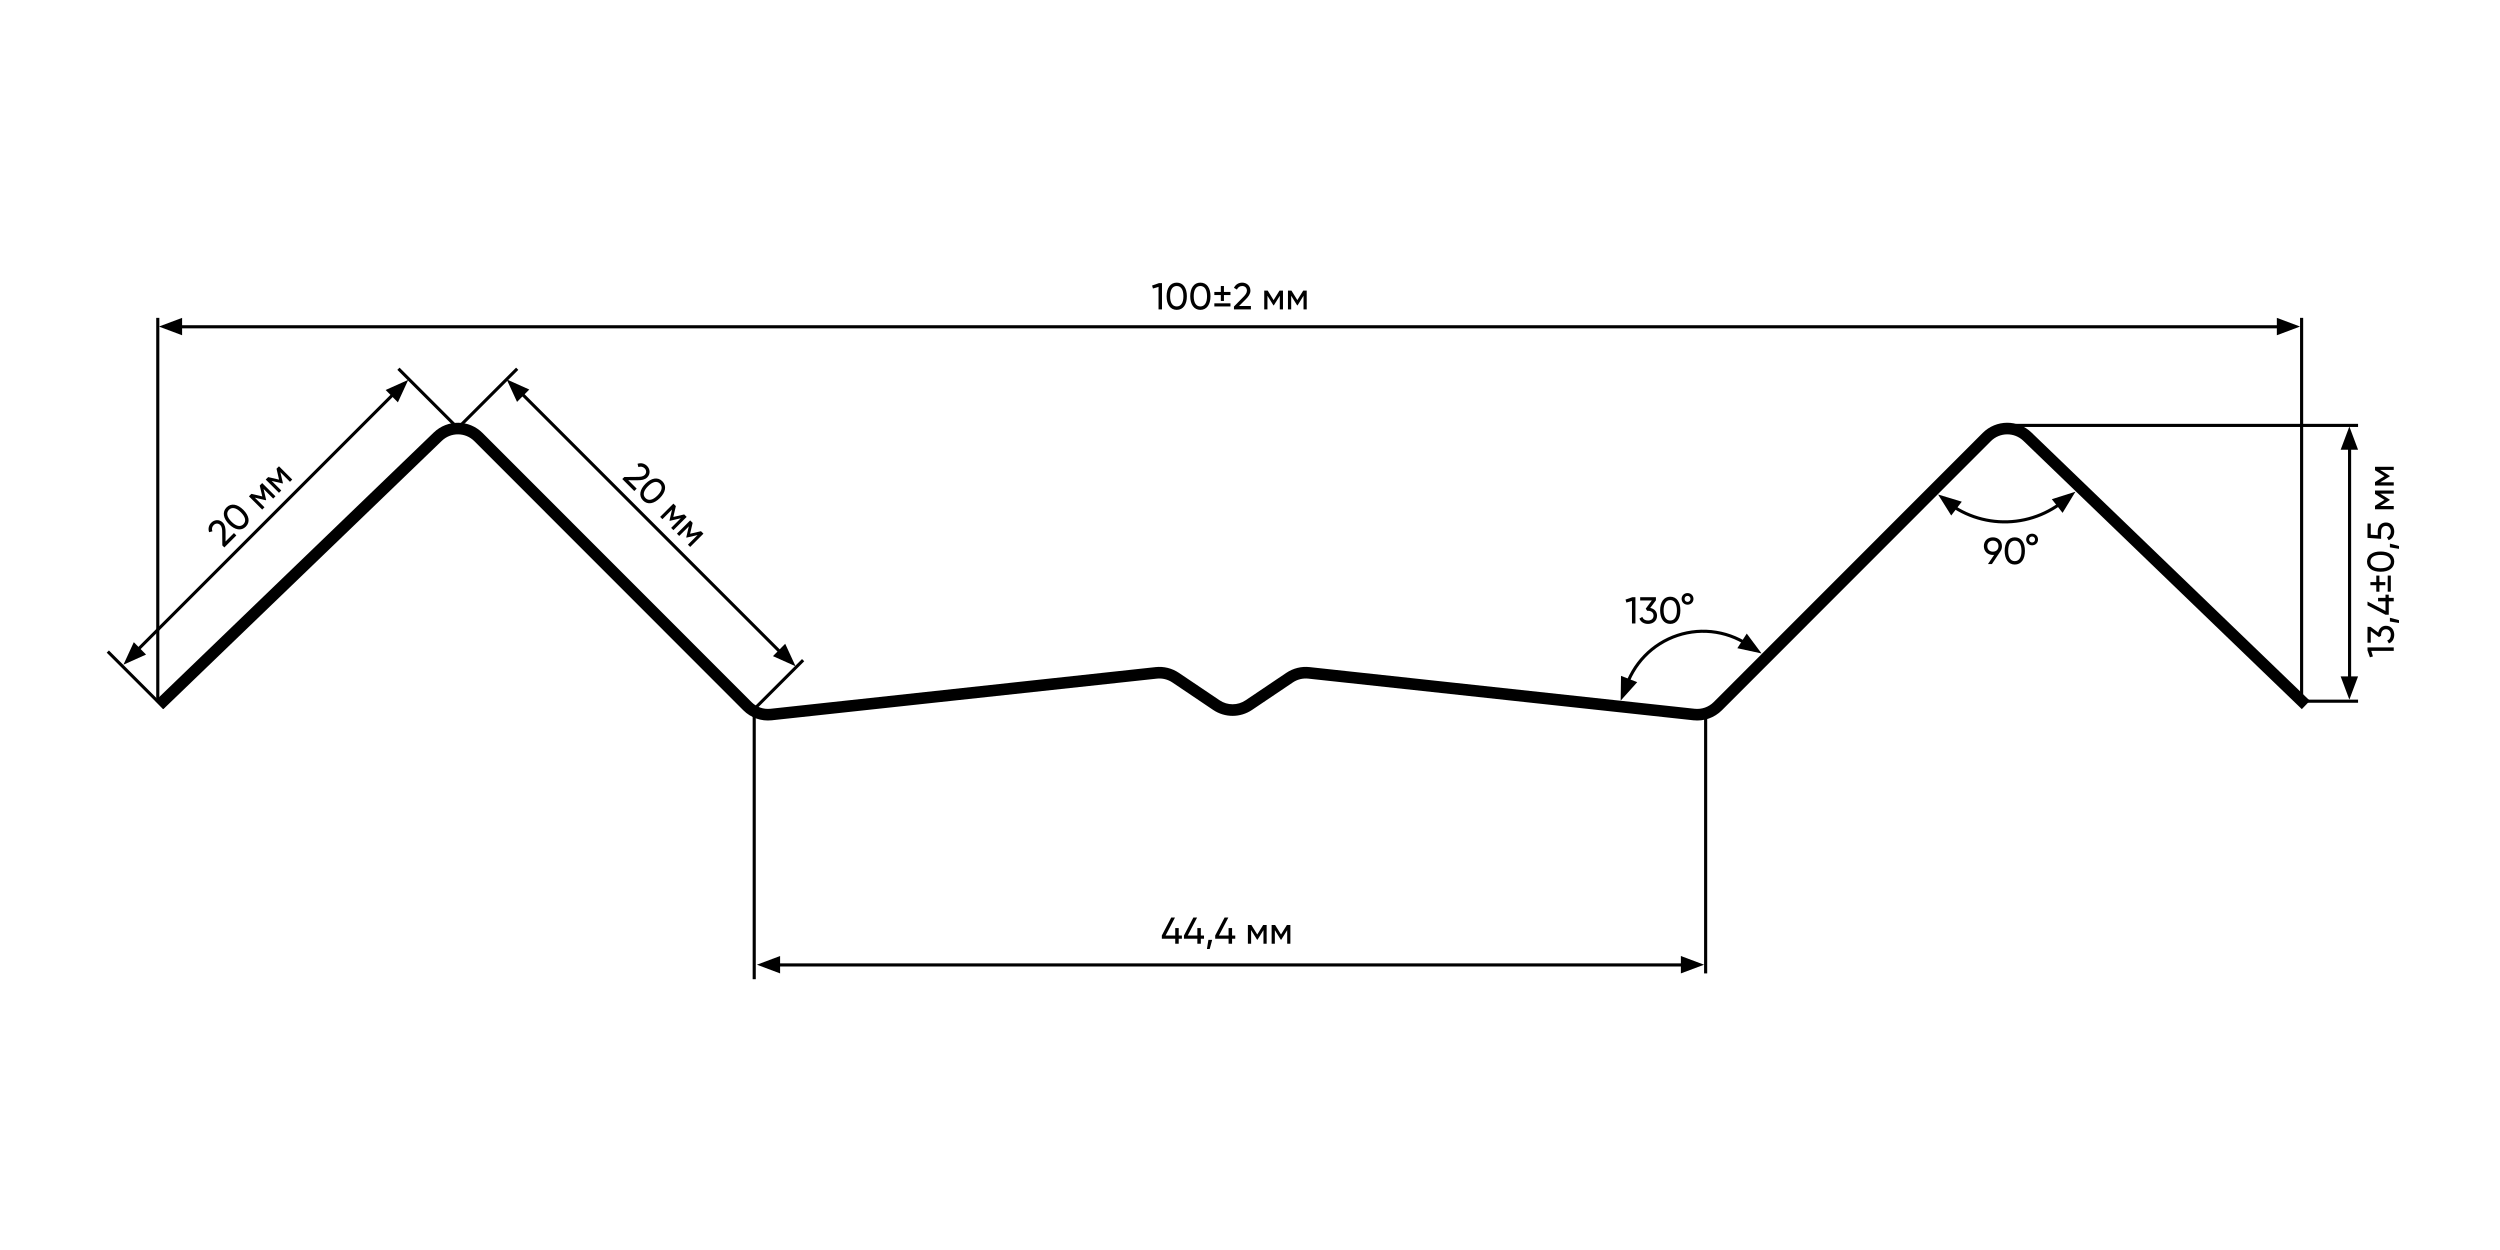 <svg width="1600" height="800" viewBox="0 0 1600 800" fill="none" xmlns="http://www.w3.org/2000/svg">
<rect width="1600" height="800" fill="white"/>
<path d="M1498.02 287.824L1503.59 272.972L1509.16 287.824H1498.02Z" fill="black"/>
<path fill-rule="evenodd" clip-rule="evenodd" d="M1504.73 434.515V286H1502.73V434.515H1504.73Z" fill="black"/>
<path d="M1498.02 432.913L1503.59 447.764L1509.16 432.913H1498.02Z" fill="black"/>
<path fill-rule="evenodd" clip-rule="evenodd" d="M1509.16 449.764H1472.03V447.764H1509.16V449.764Z" fill="black"/>
<path fill-rule="evenodd" clip-rule="evenodd" d="M1509.16 273.259H1290.1V271.259H1509.16V273.259Z" fill="black"/>
<path fill-rule="evenodd" clip-rule="evenodd" d="M303.571 282.339C297.848 276.613 288.592 276.525 282.762 282.143L104.558 453.845L99.406 448.498L277.609 276.796C286.355 268.369 300.238 268.5 308.823 277.09L480.983 449.348C484.161 452.529 488.613 454.098 493.083 453.614L739.621 426.939C744.845 426.374 750.103 427.674 754.465 430.611L780.567 448.195C785.583 451.574 792.144 451.574 797.16 448.195L823.261 430.611C827.62 427.674 832.881 426.374 838.105 426.939L1084.64 453.614C1089.11 454.098 1093.57 452.529 1096.74 449.348L1268.9 277.09C1277.49 268.5 1291.37 268.369 1300.12 276.796L1478.32 448.498L1473.17 453.845L1294.97 282.143C1289.13 276.525 1279.88 276.613 1274.16 282.339L1102 454.597C1097.23 459.369 1090.55 461.723 1083.85 460.997L837.307 434.322C833.824 433.945 830.319 434.812 827.412 436.77L801.311 454.354C793.785 459.423 783.942 459.423 776.416 454.354L750.315 436.77C747.407 434.812 743.902 433.945 740.42 434.322L493.881 460.997C487.176 461.723 480.5 459.369 475.729 454.597L303.571 282.339Z" fill="black"/>
<path fill-rule="evenodd" clip-rule="evenodd" d="M101.98 203.427V448.477H99.98V203.427H101.98Z" fill="black"/>
<path fill-rule="evenodd" clip-rule="evenodd" d="M1474.03 203.427V444.764H1472.03V203.427H1474.03Z" fill="black"/>
<path fill-rule="evenodd" clip-rule="evenodd" d="M1460.77 210.14H113V208.14H1460.77V210.14Z" fill="black"/>
<path d="M1457.18 203.427L1472.03 208.997L1457.18 214.566V203.427Z" fill="black"/>
<path d="M116.545 203.427L101.693 208.997L116.545 214.566V203.427Z" fill="black"/>
<path fill-rule="evenodd" clip-rule="evenodd" d="M483.697 455.903V626.696H481.697V455.903H483.697Z" fill="black"/>
<path fill-rule="evenodd" clip-rule="evenodd" d="M1092.61 455.903V622.983H1090.61V455.903H1092.61Z" fill="black"/>
<path fill-rule="evenodd" clip-rule="evenodd" d="M1076.21 618.557H497V616.557H1076.21V618.557Z" fill="black"/>
<path d="M1075.76 611.844L1090.61 617.413L1075.76 622.983V611.844Z" fill="black"/>
<path d="M499.261 611.844L484.41 617.413L499.261 622.983V611.844Z" fill="black"/>
<path d="M85.634 411L79 425.407L93.472 418.915L85.634 411Z" fill="black"/>
<path d="M246.811 249.59L261.282 243.098L254.648 257.506L246.811 249.59Z" fill="black"/>
<path d="M502.53 412.007L509.165 426.414L494.692 419.922L502.53 412.007Z" fill="black"/>
<path d="M338.741 249.304L324.269 242.811L330.904 257.218L338.741 249.304Z" fill="black"/>
<path d="M1037.45 432.54L1037.23 448.399L1047.82 436.593L1037.45 432.54Z" fill="black"/>
<path d="M1117.92 405.488L1127.39 418.208L1111.89 414.854L1117.92 405.488Z" fill="black"/>
<path d="M1320.05 328.241L1328.28 314.682L1313.16 319.487L1320.05 328.241Z" fill="black"/>
<path d="M1248.78 329.924L1240.36 316.48L1255.54 321.074L1248.78 329.924Z" fill="black"/>
<path d="M741.752 181.2L737.336 182.736L737.888 184.656L741.464 183.6V198H743.672V181.2H741.752Z" fill="black"/>
<path d="M753.115 198.312C757.291 198.312 759.595 194.784 759.595 189.6C759.595 184.416 757.291 180.888 753.115 180.888C748.963 180.888 746.635 184.416 746.635 189.6C746.635 194.784 748.963 198.312 753.115 198.312ZM753.115 196.128C750.403 196.128 748.867 193.776 748.867 189.6C748.867 185.424 750.403 183.048 753.115 183.048C755.827 183.048 757.387 185.424 757.387 189.6C757.387 193.776 755.827 196.128 753.115 196.128Z" fill="black"/>
<path d="M768.232 198.312C772.408 198.312 774.712 194.784 774.712 189.6C774.712 184.416 772.408 180.888 768.232 180.888C764.08 180.888 761.752 184.416 761.752 189.6C761.752 194.784 764.08 198.312 768.232 198.312ZM768.232 196.128C765.52 196.128 763.984 193.776 763.984 189.6C763.984 185.424 765.52 183.048 768.232 183.048C770.944 183.048 772.504 185.424 772.504 189.6C772.504 193.776 770.944 196.128 768.232 196.128Z" fill="black"/>
<path d="M783.325 186.84V183.048H781.333V186.84H777.181V188.832H781.333V192.6H783.325V188.832H787.501V186.84H783.325ZM777.181 196.128H787.501V194.136H777.181V196.128Z" fill="black"/>
<path d="M789.731 198H800.579V195.84H792.971L797.267 191.568C798.923 189.912 800.267 188.112 800.267 186.024C800.267 182.712 797.651 180.888 795.035 180.888C792.851 180.888 790.811 181.968 789.731 184.2L791.603 185.304C792.323 183.792 793.523 183.048 795.059 183.048C796.619 183.048 798.035 184.08 798.035 186.048C798.035 187.464 796.979 188.808 795.659 190.128L789.731 196.176V198Z" fill="black"/>
<path d="M821.107 186H818.875L815.107 192.072L811.339 186H809.107V198H811.171V189.288L814.987 195.432H815.251L819.067 189.288V198H821.107V186Z" fill="black"/>
<path d="M836.295 186H834.063L830.295 192.072L826.527 186H824.295V198H826.359V189.288L830.175 195.432H830.439L834.255 189.288V198H836.295V186Z" fill="black"/>
<path d="M1044.75 382.2L1040.34 383.736L1040.89 385.656L1044.46 384.6V399H1046.67V382.2H1044.75Z" fill="black"/>
<path d="M1056.14 389.088L1059.79 384.168V382.2H1049.71V384.288H1057.17L1053.28 389.544L1054.17 390.912H1054.75C1056.76 390.912 1058.27 392.016 1058.27 394.032C1058.27 396.024 1056.76 397.128 1054.75 397.128C1052.92 397.128 1051.6 396.36 1051.1 394.8L1049.23 395.904C1050.09 398.16 1052.27 399.312 1054.75 399.312C1057.77 399.312 1060.51 397.44 1060.51 394.032C1060.51 391.248 1058.56 389.544 1056.14 389.088Z" fill="black"/>
<path d="M1068.96 399.312C1073.13 399.312 1075.44 395.784 1075.44 390.6C1075.44 385.416 1073.13 381.888 1068.96 381.888C1064.81 381.888 1062.48 385.416 1062.48 390.6C1062.48 395.784 1064.81 399.312 1068.96 399.312ZM1068.96 397.128C1066.25 397.128 1064.71 394.776 1064.71 390.6C1064.71 386.424 1066.25 384.048 1068.96 384.048C1071.67 384.048 1073.23 386.424 1073.23 390.6C1073.23 394.776 1071.67 397.128 1068.96 397.128Z" fill="black"/>
<path d="M1080.02 387C1082.26 387 1083.82 385.32 1083.82 383.28C1083.82 381.216 1082.21 379.56 1080.02 379.56C1077.84 379.56 1076.23 381.216 1076.23 383.28C1076.23 385.32 1077.84 387 1080.02 387ZM1080.02 385.2C1078.9 385.2 1078.13 384.36 1078.13 383.28C1078.13 382.2 1078.9 381.36 1080.02 381.36C1081.15 381.36 1081.92 382.2 1081.92 383.28C1081.92 384.36 1081.15 385.2 1080.02 385.2Z" fill="black"/>
<path d="M1281.24 349.528C1281.24 346.192 1278.84 343.888 1275.46 343.888C1272.07 343.888 1269.67 346.192 1269.67 349.528C1269.67 352.864 1272.07 355.168 1275.46 355.168C1275.74 355.168 1276.01 355.144 1276.27 355.12L1272.29 361H1274.81L1280.23 352.912H1280.21C1280.88 351.976 1281.24 350.848 1281.24 349.528ZM1271.88 349.528C1271.88 347.416 1273.34 346.024 1275.46 346.024C1277.57 346.024 1279.03 347.392 1279.03 349.528C1279.03 351.664 1277.57 353.056 1275.46 353.056C1273.34 353.056 1271.88 351.664 1271.88 349.528Z" fill="black"/>
<path d="M1289.47 361.312C1293.65 361.312 1295.95 357.784 1295.95 352.6C1295.95 347.416 1293.65 343.888 1289.47 343.888C1285.32 343.888 1282.99 347.416 1282.99 352.6C1282.99 357.784 1285.32 361.312 1289.47 361.312ZM1289.47 359.128C1286.76 359.128 1285.23 356.776 1285.23 352.6C1285.23 348.424 1286.76 346.048 1289.47 346.048C1292.19 346.048 1293.75 348.424 1293.75 352.6C1293.75 356.776 1292.19 359.128 1289.47 359.128Z" fill="black"/>
<path d="M1300.54 349C1302.77 349 1304.33 347.32 1304.33 345.28C1304.33 343.216 1302.72 341.56 1300.54 341.56C1298.36 341.56 1296.75 343.216 1296.75 345.28C1296.75 347.32 1298.36 349 1300.54 349ZM1300.54 347.2C1299.41 347.2 1298.64 346.36 1298.64 345.28C1298.64 344.2 1299.41 343.36 1300.54 343.36C1301.67 343.36 1302.44 344.2 1302.44 345.28C1302.44 346.36 1301.67 347.2 1300.54 347.2Z" fill="black"/>
<path d="M1515.2 416.248L1516.74 420.664L1518.66 420.112L1517.6 416.536H1532V414.328H1515.2V416.248Z" fill="black"/>
<path d="M1522.09 404.861L1517.17 401.213H1515.2V411.293H1517.29V403.829L1522.54 407.717L1523.91 406.829V406.253C1523.91 404.237 1525.02 402.725 1527.03 402.725C1529.02 402.725 1530.13 404.237 1530.13 406.253C1530.13 408.077 1529.36 409.397 1527.8 409.901L1528.9 411.773C1531.16 410.909 1532.31 408.725 1532.31 406.253C1532.31 403.229 1530.44 400.493 1527.03 400.493C1524.25 400.493 1522.54 402.437 1522.09 404.861Z" fill="black"/>
<path d="M1529.53 395.366V397.766L1535.36 398.726V396.926L1529.53 395.366Z" fill="black"/>
<path d="M1526.72 380.584V382.624H1521.97V384.856H1526.72V391.024L1515.2 385V387.4L1526.72 393.424H1528.81V384.856H1532V382.624H1528.81V380.584H1526.72Z" fill="black"/>
<path d="M1520.84 372.542H1517.05V374.534H1520.84V378.686H1522.83V374.534H1526.6V372.542H1522.83V368.366H1520.84V372.542ZM1530.13 378.686V368.366H1528.14V378.686H1530.13Z" fill="black"/>
<path d="M1532.31 359.44C1532.31 355.264 1528.78 352.96 1523.6 352.96C1518.42 352.96 1514.89 355.264 1514.89 359.44C1514.89 363.592 1518.42 365.92 1523.6 365.92C1528.78 365.92 1532.31 363.592 1532.31 359.44ZM1530.13 359.44C1530.13 362.152 1527.78 363.688 1523.6 363.688C1519.42 363.688 1517.05 362.152 1517.05 359.44C1517.05 356.728 1519.42 355.168 1523.6 355.168C1527.78 355.168 1530.13 356.728 1530.13 359.44Z" fill="black"/>
<path d="M1529.53 347.905V350.305L1535.36 351.265V349.465L1529.53 347.905Z" fill="black"/>
<path d="M1521.75 340.059V342.507L1517.29 342.219V335.043H1515.2V344.235L1523.91 344.859V340.107C1523.91 338.115 1525.02 336.603 1527.03 336.603C1529.02 336.603 1530.13 338.115 1530.13 340.155C1530.13 341.979 1529.29 343.347 1527.63 343.803L1528.71 345.699C1531.11 344.883 1532.31 342.627 1532.31 340.155C1532.31 337.131 1530.44 334.395 1527.03 334.395C1523.6 334.395 1521.75 337.059 1521.75 340.059Z" fill="black"/>
<path d="M1520 313.924V316.156L1526.07 319.924L1520 323.692V325.924H1532V323.86H1523.29L1529.43 320.044V319.78L1523.29 315.964H1532V313.924H1520Z" fill="black"/>
<path d="M1520 298.736V300.968L1526.07 304.736L1520 308.504V310.736H1532V308.672H1523.29L1529.43 304.856V304.592L1523.29 300.776H1532V298.736H1520Z" fill="black"/>
<path d="M756.416 598.72H754.376V593.968H752.144V598.72H745.976L752 587.2H749.6L743.576 598.72V600.808H752.144V604H754.376V600.808H756.416V598.72Z" fill="black"/>
<path d="M770.572 598.72H768.532V593.968H766.3V598.72H760.132L766.156 587.2H763.756L757.732 598.72V600.808H766.3V604H768.532V600.808H770.572V598.72Z" fill="black"/>
<path d="M775.782 601.528H773.382L772.422 607.36H774.222L775.782 601.528Z" fill="black"/>
<path d="M790.564 598.72H788.524V593.968H786.292V598.72H780.124L786.148 587.2H783.748L777.724 598.72V600.808H786.292V604H788.524V600.808H790.564V598.72Z" fill="black"/>
<path d="M810.654 592H808.422L804.654 598.072L800.886 592H798.654V604H800.718V595.288L804.534 601.432H804.798L808.614 595.288V604H810.654V592Z" fill="black"/>
<path d="M825.842 592H823.61L819.842 598.072L816.074 592H813.842V604H815.906V595.288L819.722 601.432H819.986L823.802 595.288V604H825.842V592Z" fill="black"/>
<path d="M398.268 306.581L405.939 314.252L407.466 312.725L402.086 307.345L408.145 307.362C410.487 307.362 412.71 307.04 414.186 305.563C416.528 303.221 415.968 300.082 414.118 298.232C412.574 296.688 410.368 296.009 408.026 296.823L408.569 298.928C410.147 298.368 411.522 298.69 412.608 299.776C413.711 300.879 413.983 302.61 412.591 304.002C411.59 305.003 409.893 305.207 408.026 305.207L399.558 305.292L398.268 306.581Z" fill="black"/>
<path d="M411.566 320.32C414.518 323.273 418.642 322.408 422.308 318.742C425.974 315.077 426.839 310.953 423.886 308C420.95 305.064 416.81 305.912 413.144 309.578C409.478 313.244 408.63 317.385 411.566 320.32ZM413.11 318.776C411.192 316.858 411.769 314.109 414.722 311.156C417.675 308.204 420.441 307.61 422.359 309.527C424.277 311.445 423.7 314.228 420.747 317.181C417.794 320.134 415.028 320.694 413.11 318.776Z" fill="black"/>
<path d="M439.463 330.806L437.885 329.228L430.927 330.857L432.556 323.899L430.978 322.321L422.493 330.806L423.952 332.266L430.112 326.105L428.466 333.148L428.653 333.335L435.696 331.689L429.535 337.849L430.978 339.292L439.463 330.806Z" fill="black"/>
<path d="M450.202 341.545L448.624 339.967L441.666 341.596L443.295 334.638L441.717 333.06L433.232 341.545L434.691 343.005L440.852 336.845L439.205 343.887L439.392 344.074L446.435 342.428L440.275 348.588L441.717 350.031L450.202 341.545Z" fill="black"/>
<path d="M143.582 350.36L151.252 342.689L149.725 341.162L144.345 346.541L144.362 340.483C144.362 338.141 144.04 335.918 142.563 334.441C140.221 332.099 137.082 332.659 135.232 334.509C133.688 336.053 133.009 338.26 133.823 340.602L135.928 340.058C135.368 338.48 135.69 337.106 136.776 336.02C137.879 334.916 139.61 334.645 141.002 336.036C142.003 337.038 142.207 338.735 142.207 340.602L142.292 349.07L143.582 350.36Z" fill="black"/>
<path d="M157.321 337.062C160.273 334.109 159.408 329.985 155.742 326.32C152.077 322.654 147.953 321.788 145 324.741C142.064 327.677 142.913 331.818 146.578 335.484C150.244 339.149 154.385 339.998 157.321 337.062ZM155.776 335.518C153.859 337.435 151.109 336.858 148.156 333.905C145.204 330.952 144.61 328.186 146.527 326.269C148.445 324.351 151.228 324.928 154.181 327.881C157.134 330.834 157.694 333.6 155.776 335.518Z" fill="black"/>
<path d="M167.806 309.164L166.228 310.743L167.857 317.7L160.899 316.071L159.321 317.65L167.806 326.135L169.266 324.675L163.105 318.515L170.148 320.161L170.335 319.974L168.689 312.932L174.849 319.092L176.292 317.65L167.806 309.164Z" fill="black"/>
<path d="M178.546 298.425L176.967 300.003L178.596 306.961L171.639 305.332L170.06 306.91L178.546 315.396L180.005 313.936L173.845 307.776L180.887 309.422L181.074 309.235L179.428 302.193L185.588 308.353L187.031 306.91L178.546 298.425Z" fill="black"/>
<path fill-rule="evenodd" clip-rule="evenodd" d="M514.707 423.207L484.707 453.207L483.293 451.793L513.293 421.793L514.707 423.207Z" fill="black"/>
<path fill-rule="evenodd" clip-rule="evenodd" d="M331.707 236.707L295.707 272.707L294.293 271.293L330.293 235.293L331.707 236.707Z" fill="black"/>
<path fill-rule="evenodd" clip-rule="evenodd" d="M254.293 236.707L290.293 272.707L291.707 271.293L255.707 235.293L254.293 236.707Z" fill="black"/>
<path fill-rule="evenodd" clip-rule="evenodd" d="M68.293 417.707L104.293 453.707L105.707 452.293L69.707 416.293L68.293 417.707Z" fill="black"/>
<path fill-rule="evenodd" clip-rule="evenodd" d="M499.293 418.707L333.293 252.707L334.707 251.293L500.707 417.293L499.293 418.707Z" fill="black"/>
<path fill-rule="evenodd" clip-rule="evenodd" d="M87.707 417.707L257.707 247.707L256.293 246.293L86.293 416.293L87.707 417.707Z" fill="black"/>
<path fill-rule="evenodd" clip-rule="evenodd" d="M1073.32 405.694C1081.43 403.003 1090.08 402.315 1098.52 403.689C1106.95 405.063 1114.94 408.457 1121.78 413.583L1120.58 415.184C1113.99 410.251 1106.32 406.985 1098.2 405.663C1090.08 404.341 1081.76 405.003 1073.95 407.592C1066.14 410.182 1059.07 414.622 1053.35 420.533C1047.63 426.445 1043.42 433.653 1041.09 441.542L1039.17 440.975C1041.6 432.777 1045.97 425.286 1051.91 419.142C1057.86 412.999 1065.2 408.385 1073.32 405.694Z" fill="black"/>
<path fill-rule="evenodd" clip-rule="evenodd" d="M1325.11 318.138C1314.23 328.515 1299.9 334.509 1284.87 334.971C1269.85 335.433 1255.18 330.33 1243.69 320.641L1244.98 319.112C1256.09 328.483 1270.28 333.419 1284.81 332.972C1299.35 332.525 1313.2 326.727 1323.72 316.691L1325.11 318.138Z" fill="black"/>
</svg>
